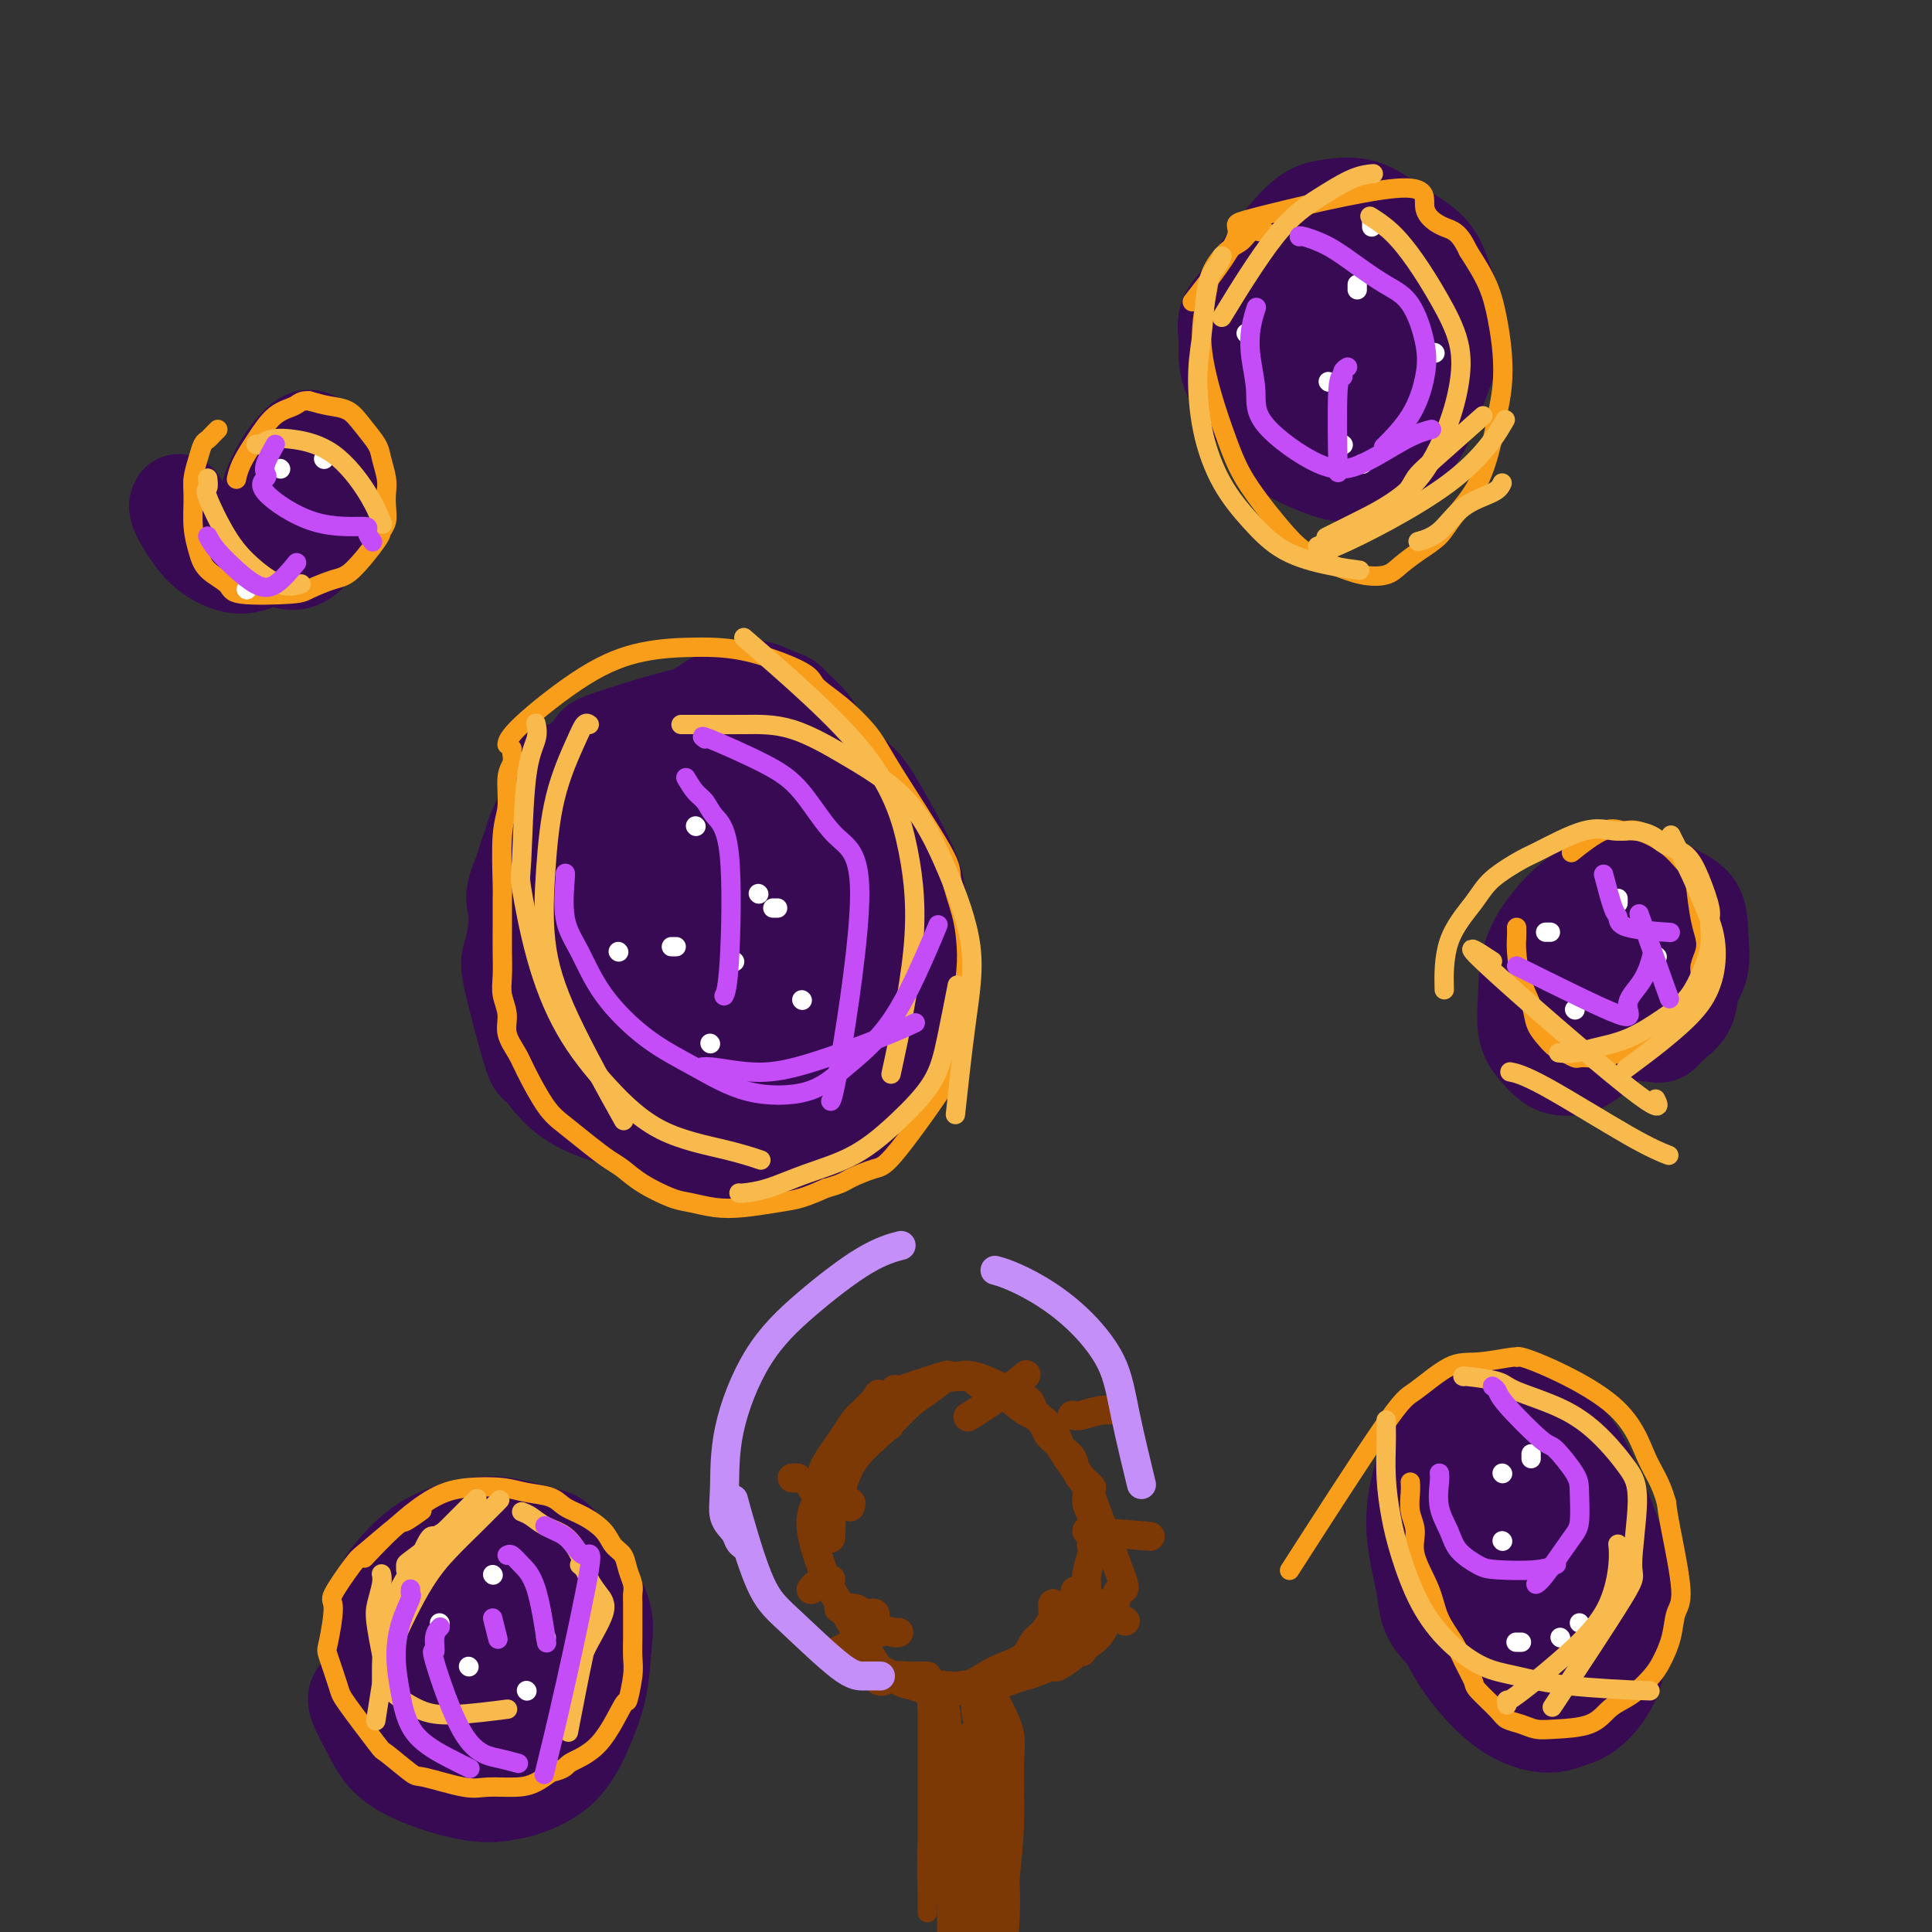 <svg viewBox='0 0 400 400' version='1.1' xmlns='http://www.w3.org/2000/svg' xmlns:xlink='http://www.w3.org/1999/xlink'><rect x="0" y="0" width="400" height="400" fill="#333333" stroke="none"/><g fill='none' stroke='#370A53' stroke-width='20' stroke-linecap='round' stroke-linejoin='round'><path d='M114,160c0.004,0.087 0.008,0.175 0,1c-0.008,0.825 -0.028,2.389 0,3c0.028,0.611 0.104,0.269 0,1c-0.104,0.731 -0.388,2.534 0,5c0.388,2.466 1.446,5.596 2,9c0.554,3.404 0.602,7.084 1,11c0.398,3.916 1.146,8.070 2,12c0.854,3.930 1.814,7.637 3,11c1.186,3.363 2.596,6.384 4,9c1.404,2.616 2.800,4.828 5,7c2.200,2.172 5.202,4.304 8,6c2.798,1.696 5.391,2.955 8,4c2.609,1.045 5.233,1.876 8,2c2.767,0.124 5.677,-0.459 8,-1c2.323,-0.541 4.058,-1.042 6,-2c1.942,-0.958 4.093,-2.374 6,-4c1.907,-1.626 3.572,-3.461 5,-5c1.428,-1.539 2.618,-2.783 4,-5c1.382,-2.217 2.955,-5.408 4,-8c1.045,-2.592 1.561,-4.586 2,-7c0.439,-2.414 0.802,-5.249 1,-8c0.198,-2.751 0.232,-5.420 0,-8c-0.232,-2.580 -0.731,-5.073 -1,-7c-0.269,-1.927 -0.309,-3.290 -2,-7c-1.691,-3.710 -5.032,-9.768 -7,-13c-1.968,-3.232 -2.562,-3.638 -4,-5c-1.438,-1.362 -3.719,-3.681 -6,-6'/><path d='M171,155c-5.418,-5.032 -10.463,-5.610 -14,-6c-3.537,-0.390 -5.565,-0.590 -7,-1c-1.435,-0.410 -2.278,-1.031 -7,0c-4.722,1.031 -13.325,3.713 -17,5c-3.675,1.287 -2.422,1.178 -3,2c-0.578,0.822 -2.988,2.575 -5,5c-2.012,2.425 -3.626,5.524 -5,8c-1.374,2.476 -2.507,4.331 -3,7c-0.493,2.669 -0.346,6.152 0,9c0.346,2.848 0.890,5.061 2,8c1.110,2.939 2.786,6.605 5,10c2.214,3.395 4.968,6.521 8,9c3.032,2.479 6.344,4.312 10,6c3.656,1.688 7.657,3.232 11,4c3.343,0.768 6.029,0.760 9,0c2.971,-0.760 6.226,-2.271 8,-3c1.774,-0.729 2.068,-0.677 3,-2c0.932,-1.323 2.501,-4.021 4,-7c1.499,-2.979 2.929,-6.238 4,-10c1.071,-3.762 1.782,-8.028 2,-13c0.218,-4.972 -0.057,-10.651 -1,-16c-0.943,-5.349 -2.555,-10.367 -4,-14c-1.445,-3.633 -2.723,-5.882 -5,-8c-2.277,-2.118 -5.551,-4.106 -8,-5c-2.449,-0.894 -4.072,-0.692 -6,0c-1.928,0.692 -4.160,1.876 -7,4c-2.840,2.124 -6.287,5.188 -9,9c-2.713,3.812 -4.692,8.373 -6,14c-1.308,5.627 -1.945,12.322 -2,18c-0.055,5.678 0.473,10.339 1,15'/><path d='M129,203c0.601,7.003 2.603,8.011 5,10c2.397,1.989 5.190,4.957 8,7c2.810,2.043 5.639,3.159 8,4c2.361,0.841 4.254,1.407 7,-1c2.746,-2.407 6.345,-7.788 8,-12c1.655,-4.212 1.367,-7.257 1,-11c-0.367,-3.743 -0.812,-8.185 -2,-12c-1.188,-3.815 -3.120,-7.002 -5,-10c-1.880,-2.998 -3.709,-5.806 -6,-7c-2.291,-1.194 -5.046,-0.775 -7,0c-1.954,0.775 -3.108,1.905 -4,3c-0.892,1.095 -1.522,2.153 -2,5c-0.478,2.847 -0.803,7.481 -1,12c-0.197,4.519 -0.265,8.924 1,13c1.265,4.076 3.863,7.825 6,11c2.137,3.175 3.812,5.777 7,7c3.188,1.223 7.889,1.067 10,1c2.111,-0.067 1.634,-0.046 2,-1c0.366,-0.954 1.577,-2.883 2,-5c0.423,-2.117 0.059,-4.422 0,-9c-0.059,-4.578 0.187,-11.427 -1,-19c-1.187,-7.573 -3.806,-15.869 -8,-22c-4.194,-6.131 -9.963,-10.098 -13,-11c-3.037,-0.902 -3.341,1.260 -4,3c-0.659,1.740 -1.674,3.059 -3,5c-1.326,1.941 -2.963,4.503 -4,8c-1.037,3.497 -1.474,7.927 -1,13c0.474,5.073 1.858,10.789 4,16c2.142,5.211 5.040,9.917 8,13c2.960,3.083 5.980,4.541 9,6'/><path d='M154,220c3.114,0.757 6.401,-0.350 9,-1c2.599,-0.650 4.512,-0.842 7,-4c2.488,-3.158 5.552,-9.282 5,-22c-0.552,-12.718 -4.720,-32.029 -8,-41c-3.280,-8.971 -5.674,-7.603 -8,-7c-2.326,0.603 -4.585,0.439 -6,1c-1.415,0.561 -1.985,1.847 -3,4c-1.015,2.153 -2.474,5.174 -4,9c-1.526,3.826 -3.119,8.456 -4,13c-0.881,4.544 -1.050,9.003 -1,13c0.050,3.997 0.320,7.534 1,10c0.680,2.466 1.769,3.862 3,5c1.231,1.138 2.604,2.017 4,2c1.396,-0.017 2.815,-0.929 4,-2c1.185,-1.071 2.138,-2.299 3,-5c0.862,-2.701 1.635,-6.875 2,-11c0.365,-4.125 0.321,-8.201 0,-12c-0.321,-3.799 -0.920,-7.322 -2,-10c-1.080,-2.678 -2.640,-4.512 -4,-6c-1.360,-1.488 -2.519,-2.629 -4,-3c-1.481,-0.371 -3.284,0.030 -6,0c-2.716,-0.030 -6.344,-0.490 -9,0c-2.656,0.490 -4.339,1.932 -6,3c-1.661,1.068 -3.299,1.764 -5,3c-1.701,1.236 -3.466,3.012 -5,5c-1.534,1.988 -2.836,4.189 -4,6c-1.164,1.811 -2.190,3.232 -3,5c-0.810,1.768 -1.405,3.884 -2,6'/><path d='M108,181c-2.348,4.764 -1.218,5.673 -1,8c0.218,2.327 -0.478,6.071 -1,8c-0.522,1.929 -0.872,2.042 0,6c0.872,3.958 2.965,11.759 4,15c1.035,3.241 1.012,1.922 2,3c0.988,1.078 2.989,4.554 7,7c4.011,2.446 10.033,3.863 14,5c3.967,1.137 5.880,1.996 11,2c5.120,0.004 13.449,-0.846 18,-2c4.551,-1.154 5.326,-2.611 7,-4c1.674,-1.389 4.248,-2.711 6,-5c1.752,-2.289 2.684,-5.544 4,-9c1.316,-3.456 3.016,-7.114 4,-11c0.984,-3.886 1.250,-8.000 1,-12c-0.250,-4.000 -1.017,-7.885 -2,-12c-0.983,-4.115 -2.181,-8.459 -4,-12c-1.819,-3.541 -4.260,-6.280 -7,-8c-2.740,-1.720 -5.778,-2.420 -9,-3c-3.222,-0.580 -6.628,-1.041 -9,-1c-2.372,0.041 -3.712,0.582 -6,2c-2.288,1.418 -5.526,3.712 -9,8c-3.474,4.288 -7.185,10.571 -9,16c-1.815,5.429 -1.736,10.004 -1,14c0.736,3.996 2.128,7.413 5,12c2.872,4.587 7.223,10.343 9,13c1.777,2.657 0.978,2.215 4,3c3.022,0.785 9.863,2.796 14,3c4.137,0.204 5.568,-1.398 7,-3'/><path d='M167,224c1.959,-1.086 3.357,-2.299 4,-5c0.643,-2.701 0.533,-6.888 1,-11c0.467,-4.112 1.512,-8.148 -4,-17c-5.512,-8.852 -17.582,-22.521 -25,-26c-7.418,-3.479 -10.184,3.232 -11,10c-0.816,6.768 0.319,13.591 1,19c0.681,5.409 0.909,9.402 1,11c0.091,1.598 0.046,0.799 0,0'/><path d='M322,190c-0.091,0.497 -0.182,0.995 0,2c0.182,1.005 0.637,2.518 1,4c0.363,1.482 0.636,2.935 2,5c1.364,2.065 3.820,4.744 6,7c2.180,2.256 4.083,4.089 6,5c1.917,0.911 3.848,0.899 5,1c1.152,0.101 1.524,0.313 2,0c0.476,-0.313 1.057,-1.153 2,-2c0.943,-0.847 2.248,-1.701 3,-3c0.752,-1.299 0.951,-3.044 1,-5c0.049,-1.956 -0.052,-4.124 0,-5c0.052,-0.876 0.258,-0.460 0,-2c-0.258,-1.540 -0.980,-5.036 -2,-7c-1.020,-1.964 -2.337,-2.397 -4,-3c-1.663,-0.603 -3.671,-1.375 -6,-2c-2.329,-0.625 -4.977,-1.104 -7,-1c-2.023,0.104 -3.419,0.789 -5,2c-1.581,1.211 -3.347,2.946 -5,5c-1.653,2.054 -3.194,4.427 -4,7c-0.806,2.573 -0.877,5.345 -1,8c-0.123,2.655 -0.299,5.194 0,7c0.299,1.806 1.073,2.879 2,4c0.927,1.121 2.009,2.292 3,3c0.991,0.708 1.893,0.955 3,1c1.107,0.045 2.421,-0.112 4,-1c1.579,-0.888 3.425,-2.508 5,-4c1.575,-1.492 2.879,-2.855 4,-5c1.121,-2.145 2.061,-5.073 3,-8'/><path d='M340,203c1.349,-3.516 1.221,-5.805 1,-8c-0.221,-2.195 -0.536,-4.295 -1,-6c-0.464,-1.705 -1.076,-3.016 -2,-4c-0.924,-0.984 -2.159,-1.640 -3,-2c-0.841,-0.360 -1.289,-0.422 -2,0c-0.711,0.422 -1.686,1.328 -2,2c-0.314,0.672 0.031,1.111 0,2c-0.031,0.889 -0.440,2.228 0,4c0.440,1.772 1.727,3.976 3,6c1.273,2.024 2.531,3.866 4,5c1.469,1.134 3.150,1.558 5,2c1.850,0.442 3.868,0.901 5,1c1.132,0.099 1.376,-0.162 2,-1c0.624,-0.838 1.628,-2.254 2,-4c0.372,-1.746 0.113,-3.822 0,-6c-0.113,-2.178 -0.081,-4.457 -1,-6c-0.919,-1.543 -2.790,-2.349 -4,-3c-1.210,-0.651 -1.760,-1.145 -3,-1c-1.240,0.145 -3.170,0.931 -5,3c-1.830,2.069 -3.559,5.421 -5,8c-1.441,2.579 -2.593,4.385 -3,7c-0.407,2.615 -0.068,6.039 0,8c0.068,1.961 -0.135,2.457 0,3c0.135,0.543 0.607,1.131 1,1c0.393,-0.131 0.706,-0.982 1,-2c0.294,-1.018 0.570,-2.205 1,-4c0.430,-1.795 1.013,-4.199 1,-6c-0.013,-1.801 -0.622,-2.998 -1,-4c-0.378,-1.002 -0.525,-1.808 -1,-2c-0.475,-0.192 -1.279,0.231 -2,1c-0.721,0.769 -1.361,1.885 -2,3'/><path d='M329,200c-1.000,0.978 -1.000,2.422 -1,3c-0.000,0.578 0.000,0.289 0,0'/><path d='M259,62c0.213,0.014 0.425,0.028 0,0c-0.425,-0.028 -1.488,-0.098 -2,0c-0.512,0.098 -0.471,0.363 -1,1c-0.529,0.637 -1.626,1.646 -2,3c-0.374,1.354 -0.026,3.052 0,5c0.026,1.948 -0.270,4.145 1,7c1.270,2.855 4.105,6.368 6,9c1.895,2.632 2.849,4.384 5,6c2.151,1.616 5.499,3.097 8,4c2.501,0.903 4.154,1.229 6,1c1.846,-0.229 3.885,-1.013 6,-2c2.115,-0.987 4.305,-2.177 6,-4c1.695,-1.823 2.893,-4.278 4,-7c1.107,-2.722 2.123,-5.711 3,-8c0.877,-2.289 1.615,-3.878 2,-6c0.385,-2.122 0.416,-4.776 0,-7c-0.416,-2.224 -1.279,-4.019 -2,-6c-0.721,-1.981 -1.301,-4.150 -3,-6c-1.699,-1.850 -4.517,-3.382 -7,-5c-2.483,-1.618 -4.630,-3.324 -7,-4c-2.370,-0.676 -4.963,-0.323 -7,0c-2.037,0.323 -3.519,0.615 -6,3c-2.481,2.385 -5.962,6.863 -8,10c-2.038,3.137 -2.635,4.934 -3,7c-0.365,2.066 -0.499,4.402 0,7c0.499,2.598 1.631,5.459 3,8c1.369,2.541 2.975,4.764 4,6c1.025,1.236 1.468,1.487 3,2c1.532,0.513 4.152,1.290 6,1c1.848,-0.290 2.924,-1.645 4,-3'/><path d='M278,84c2.295,-1.248 3.032,-3.367 4,-6c0.968,-2.633 2.168,-5.778 3,-7c0.832,-1.222 1.298,-0.520 1,-4c-0.298,-3.480 -1.358,-11.142 -2,-14c-0.642,-2.858 -0.864,-0.912 -1,0c-0.136,0.912 -0.185,0.790 -1,2c-0.815,1.210 -2.396,3.753 -3,6c-0.604,2.247 -0.232,4.197 0,6c0.232,1.803 0.324,3.458 1,5c0.676,1.542 1.938,2.969 3,4c1.062,1.031 1.926,1.665 3,2c1.074,0.335 2.357,0.369 3,0c0.643,-0.369 0.645,-1.143 1,-2c0.355,-0.857 1.064,-1.797 1,-3c-0.064,-1.203 -0.901,-2.667 -2,-4c-1.099,-1.333 -2.460,-2.534 -4,-3c-1.540,-0.466 -3.258,-0.197 -5,1c-1.742,1.197 -3.507,3.322 -6,7c-2.493,3.678 -5.712,8.908 -7,11c-1.288,2.092 -0.644,1.046 0,0'/><path d='M74,351c0.068,-0.091 0.137,-0.181 0,0c-0.137,0.181 -0.479,0.634 0,2c0.479,1.366 1.780,3.647 3,6c1.220,2.353 2.359,4.779 6,7c3.641,2.221 9.783,4.236 14,5c4.217,0.764 6.510,0.277 8,0c1.490,-0.277 2.178,-0.344 4,-1c1.822,-0.656 4.778,-1.901 7,-4c2.222,-2.099 3.710,-5.053 5,-8c1.290,-2.947 2.383,-5.888 3,-9c0.617,-3.112 0.757,-6.396 1,-9c0.243,-2.604 0.590,-4.528 -1,-8c-1.590,-3.472 -5.115,-8.493 -7,-11c-1.885,-2.507 -2.128,-2.500 -4,-3c-1.872,-0.500 -5.374,-1.507 -8,-2c-2.626,-0.493 -4.378,-0.472 -7,0c-2.622,0.472 -6.114,1.394 -9,3c-2.886,1.606 -5.167,3.894 -7,6c-1.833,2.106 -3.219,4.029 -4,8c-0.781,3.971 -0.958,9.991 -1,13c-0.042,3.009 0.051,3.008 1,5c0.949,1.992 2.756,5.978 5,9c2.244,3.022 4.927,5.079 9,6c4.073,0.921 9.536,0.706 12,1c2.464,0.294 1.928,1.098 4,-1c2.072,-2.098 6.751,-7.098 9,-11c2.249,-3.902 2.067,-6.704 2,-10c-0.067,-3.296 -0.019,-7.084 -1,-10c-0.981,-2.916 -2.990,-4.958 -5,-7'/><path d='M113,328c-2.109,-3.309 -4.382,-3.080 -6,-3c-1.618,0.080 -2.582,0.011 -4,0c-1.418,-0.011 -3.290,0.034 -5,4c-1.710,3.966 -3.259,11.851 -4,15c-0.741,3.149 -0.675,1.561 1,4c1.675,2.439 4.960,8.904 6,12c1.040,3.096 -0.164,2.823 2,2c2.164,-0.823 7.697,-2.196 11,-4c3.303,-1.804 4.377,-4.039 5,-7c0.623,-2.961 0.796,-6.647 1,-10c0.204,-3.353 0.441,-6.372 0,-9c-0.441,-2.628 -1.558,-4.864 -3,-6c-1.442,-1.136 -3.208,-1.172 -4,-1c-0.792,0.172 -0.611,0.553 -1,2c-0.389,1.447 -1.348,3.960 -2,6c-0.652,2.040 -0.997,3.607 -1,6c-0.003,2.393 0.334,5.612 1,8c0.666,2.388 1.659,3.945 3,5c1.341,1.055 3.030,1.609 4,2c0.970,0.391 1.221,0.618 2,-1c0.779,-1.618 2.086,-5.083 2,-10c-0.086,-4.917 -1.566,-11.286 -4,-15c-2.434,-3.714 -5.821,-4.771 -8,-4c-2.179,0.771 -3.151,3.372 -4,5c-0.849,1.628 -1.575,2.285 -1,6c0.575,3.715 2.450,10.490 4,15c1.550,4.510 2.775,6.755 4,9'/><path d='M112,359c1.333,4.000 0.667,2.000 0,0'/><path d='M298,319c-0.420,-0.086 -0.840,-0.172 -1,0c-0.160,0.172 -0.058,0.601 0,1c0.058,0.399 0.074,0.767 0,2c-0.074,1.233 -0.236,3.330 0,6c0.236,2.670 0.870,5.914 2,9c1.130,3.086 2.754,6.015 5,9c2.246,2.985 5.113,6.026 8,8c2.887,1.974 5.795,2.880 8,3c2.205,0.120 3.706,-0.547 5,-1c1.294,-0.453 2.381,-0.691 4,-2c1.619,-1.309 3.771,-3.689 5,-7c1.229,-3.311 1.537,-7.552 2,-11c0.463,-3.448 1.082,-6.103 0,-11c-1.082,-4.897 -3.864,-12.038 -6,-17c-2.136,-4.962 -3.628,-7.747 -6,-10c-2.372,-2.253 -5.626,-3.976 -9,-5c-3.374,-1.024 -6.867,-1.350 -9,-1c-2.133,0.350 -2.904,1.376 -4,2c-1.096,0.624 -2.517,0.847 -4,3c-1.483,2.153 -3.028,6.238 -4,10c-0.972,3.762 -1.371,7.203 -1,11c0.371,3.797 1.514,7.951 2,11c0.486,3.049 0.317,4.992 3,8c2.683,3.008 8.220,7.081 12,9c3.780,1.919 5.803,1.686 8,0c2.197,-1.686 4.568,-4.823 6,-8c1.432,-3.177 1.924,-6.394 2,-10c0.076,-3.606 -0.264,-7.602 -1,-11c-0.736,-3.398 -1.868,-6.199 -3,-9'/><path d='M322,308c-1.462,-3.737 -3.115,-3.080 -4,-3c-0.885,0.080 -1.000,-0.417 -2,0c-1.000,0.417 -2.884,1.749 -4,4c-1.116,2.251 -1.462,5.422 -2,8c-0.538,2.578 -1.266,4.561 0,9c1.266,4.439 4.527,11.332 6,14c1.473,2.668 1.157,1.112 3,1c1.843,-0.112 5.844,1.221 8,1c2.156,-0.221 2.465,-1.996 3,-4c0.535,-2.004 1.295,-4.236 1,-8c-0.295,-3.764 -1.643,-9.059 -3,-13c-1.357,-3.941 -2.721,-6.528 -4,-8c-1.279,-1.472 -2.472,-1.829 -3,-2c-0.528,-0.171 -0.391,-0.155 -1,1c-0.609,1.155 -1.963,3.451 -3,6c-1.037,2.549 -1.755,5.351 -2,8c-0.245,2.649 -0.017,5.144 0,7c0.017,1.856 -0.178,3.074 0,4c0.178,0.926 0.727,1.560 1,2c0.273,0.440 0.269,0.685 1,-1c0.731,-1.685 2.197,-5.300 3,-9c0.803,-3.700 0.944,-7.486 1,-9c0.056,-1.514 0.028,-0.757 0,0'/><path d='M37,104c-0.252,0.384 -0.503,0.767 0,2c0.503,1.233 1.762,3.315 3,5c1.238,1.685 2.455,2.973 4,4c1.545,1.027 3.416,1.793 5,2c1.584,0.207 2.880,-0.144 5,-1c2.120,-0.856 5.063,-2.218 7,-4c1.937,-1.782 2.867,-3.983 4,-6c1.133,-2.017 2.470,-3.849 3,-6c0.530,-2.151 0.252,-4.621 0,-6c-0.252,-1.379 -0.480,-1.666 -1,-2c-0.520,-0.334 -1.334,-0.716 -2,-1c-0.666,-0.284 -1.184,-0.471 -2,0c-0.816,0.471 -1.930,1.600 -3,3c-1.070,1.400 -2.096,3.072 -3,5c-0.904,1.928 -1.688,4.112 -2,6c-0.312,1.888 -0.154,3.480 0,5c0.154,1.520 0.305,2.967 1,4c0.695,1.033 1.935,1.653 3,2c1.065,0.347 1.956,0.420 3,0c1.044,-0.420 2.241,-1.335 3,-3c0.759,-1.665 1.079,-4.082 1,-6c-0.079,-1.918 -0.557,-3.339 -1,-4c-0.443,-0.661 -0.850,-0.563 -1,0c-0.150,0.563 -0.043,1.589 0,2c0.043,0.411 0.021,0.205 0,0'/></g>
<g fill='none' stroke='#F99E1B' stroke-width='4' stroke-linecap='round' stroke-linejoin='round'><path d='M87,313c0.324,-0.234 0.647,-0.467 0,0c-0.647,0.467 -2.266,1.635 -3,2c-0.734,0.365 -0.584,-0.073 -2,1c-1.416,1.073 -4.397,3.657 -6,5c-1.603,1.343 -1.829,1.444 -3,3c-1.171,1.556 -3.287,4.567 -4,6c-0.713,1.433 -0.021,1.287 0,3c0.021,1.713 -0.628,5.283 -1,7c-0.372,1.717 -0.469,1.581 0,3c0.469,1.419 1.502,4.395 2,6c0.498,1.605 0.459,1.840 2,4c1.541,2.160 4.660,6.247 6,8c1.340,1.753 0.901,1.174 2,2c1.099,0.826 3.736,3.059 5,4c1.264,0.941 1.157,0.590 3,1c1.843,0.410 5.638,1.582 8,2c2.362,0.418 3.293,0.081 5,0c1.707,-0.081 4.190,0.094 6,0c1.810,-0.094 2.946,-0.455 4,-1c1.054,-0.545 2.027,-1.272 3,-2'/><path d='M114,367c3.405,-0.805 2.916,-1.317 4,-2c1.084,-0.683 3.740,-1.536 6,-4c2.260,-2.464 4.122,-6.539 5,-8c0.878,-1.461 0.771,-0.309 1,-1c0.229,-0.691 0.793,-3.224 1,-5c0.207,-1.776 0.055,-2.794 0,-4c-0.055,-1.206 -0.014,-2.602 0,-4c0.014,-1.398 0.001,-2.800 0,-4c-0.001,-1.200 0.012,-2.198 0,-3c-0.012,-0.802 -0.048,-1.407 0,-2c0.048,-0.593 0.180,-1.173 0,-2c-0.180,-0.827 -0.673,-1.902 -1,-3c-0.327,-1.098 -0.489,-2.219 -1,-3c-0.511,-0.781 -1.370,-1.221 -2,-2c-0.630,-0.779 -1.032,-1.896 -2,-3c-0.968,-1.104 -2.504,-2.194 -4,-3c-1.496,-0.806 -2.954,-1.327 -4,-2c-1.046,-0.673 -1.680,-1.498 -3,-2c-1.320,-0.502 -3.327,-0.682 -5,-1c-1.673,-0.318 -3.013,-0.774 -5,-1c-1.987,-0.226 -4.621,-0.221 -7,0c-2.379,0.221 -4.504,0.657 -7,2c-2.496,1.343 -5.364,3.592 -8,6c-2.636,2.408 -5.039,4.974 -6,6c-0.961,1.026 -0.481,0.513 0,0'/><path d='M106,155c-0.033,0.246 -0.065,0.492 0,1c0.065,0.508 0.228,1.279 0,2c-0.228,0.721 -0.846,1.393 -1,3c-0.154,1.607 0.155,4.148 0,6c-0.155,1.852 -0.774,3.015 -1,6c-0.226,2.985 -0.060,7.793 0,10c0.060,2.207 0.015,1.815 0,3c-0.015,1.185 0.000,3.947 0,6c-0.000,2.053 -0.016,3.395 0,5c0.016,1.605 0.063,3.472 0,5c-0.063,1.528 -0.237,2.716 0,4c0.237,1.284 0.885,2.665 1,4c0.115,1.335 -0.302,2.625 0,4c0.302,1.375 1.322,2.836 2,4c0.678,1.164 1.014,2.031 2,4c0.986,1.969 2.623,5.041 4,7c1.377,1.959 2.494,2.807 4,4c1.506,1.193 3.400,2.733 5,4c1.600,1.267 2.905,2.262 4,3c1.095,0.738 1.978,1.221 3,2c1.022,0.779 2.182,1.856 4,3c1.818,1.144 4.296,2.356 6,3c1.704,0.644 2.636,0.720 4,1c1.364,0.280 3.161,0.763 5,1c1.839,0.237 3.720,0.229 6,0c2.280,-0.229 4.960,-0.677 7,-1c2.040,-0.323 3.440,-0.521 5,-1c1.560,-0.479 3.280,-1.240 5,-2'/><path d='M171,246c3.496,-0.956 3.736,-1.345 5,-2c1.264,-0.655 3.550,-1.577 5,-2c1.450,-0.423 2.062,-0.349 5,-4c2.938,-3.651 8.202,-11.028 10,-14c1.798,-2.972 0.128,-1.539 0,-2c-0.128,-0.461 1.285,-2.815 2,-5c0.715,-2.185 0.734,-4.199 1,-7c0.266,-2.801 0.781,-6.387 1,-9c0.219,-2.613 0.144,-4.253 0,-6c-0.144,-1.747 -0.357,-3.603 -1,-6c-0.643,-2.397 -1.717,-5.337 -2,-7c-0.283,-1.663 0.225,-2.048 -2,-6c-2.225,-3.952 -7.183,-11.469 -10,-16c-2.817,-4.531 -3.491,-6.076 -5,-8c-1.509,-1.924 -3.851,-4.229 -6,-6c-2.149,-1.771 -4.103,-3.009 -5,-4c-0.897,-0.991 -0.735,-1.734 -3,-3c-2.265,-1.266 -6.957,-3.055 -11,-4c-4.043,-0.945 -7.437,-1.044 -11,-1c-3.563,0.044 -7.294,0.233 -11,1c-3.706,0.767 -7.385,2.113 -12,5c-4.615,2.887 -10.166,7.316 -13,10c-2.834,2.684 -2.953,3.624 -3,4c-0.047,0.376 -0.024,0.188 0,0'/><path d='M45,89c0.089,-0.086 0.179,-0.173 0,0c-0.179,0.173 -0.626,0.605 -1,1c-0.374,0.395 -0.674,0.753 -1,1c-0.326,0.247 -0.676,0.382 -1,1c-0.324,0.618 -0.620,1.718 -1,3c-0.380,1.282 -0.844,2.745 -1,4c-0.156,1.255 -0.003,2.303 0,4c0.003,1.697 -0.145,4.042 0,6c0.145,1.958 0.581,3.530 1,5c0.419,1.470 0.819,2.837 2,4c1.181,1.163 3.141,2.123 4,3c0.859,0.877 0.615,1.673 3,2c2.385,0.327 7.400,0.186 10,0c2.600,-0.186 2.787,-0.416 4,-1c1.213,-0.584 3.453,-1.521 5,-2c1.547,-0.479 2.400,-0.501 4,-2c1.600,-1.499 3.945,-4.474 5,-6c1.055,-1.526 0.819,-1.604 1,-2c0.181,-0.396 0.777,-1.110 1,-2c0.223,-0.890 0.073,-1.956 0,-3c-0.073,-1.044 -0.067,-2.068 0,-3c0.067,-0.932 0.196,-1.773 0,-3c-0.196,-1.227 -0.716,-2.839 -1,-4c-0.284,-1.161 -0.333,-1.869 -1,-3c-0.667,-1.131 -1.952,-2.685 -3,-4c-1.048,-1.315 -1.859,-2.393 -3,-3c-1.141,-0.607 -2.612,-0.745 -4,-1c-1.388,-0.255 -2.694,-0.628 -4,-1'/><path d='M64,83c-1.727,-0.141 -2.046,0.505 -3,1c-0.954,0.495 -2.543,0.837 -4,2c-1.457,1.163 -2.782,3.147 -4,5c-1.218,1.853 -2.328,3.576 -3,5c-0.672,1.424 -0.906,2.550 -1,3c-0.094,0.450 -0.047,0.225 0,0'/><path d='M262,48c0.064,-0.014 0.128,-0.028 0,0c-0.128,0.028 -0.447,0.097 -1,0c-0.553,-0.097 -1.338,-0.359 -2,0c-0.662,0.359 -1.200,1.339 -2,2c-0.800,0.661 -1.862,1.002 -3,2c-1.138,0.998 -2.352,2.654 -3,4c-0.648,1.346 -0.728,2.381 -1,4c-0.272,1.619 -0.734,3.821 -1,6c-0.266,2.179 -0.336,4.336 0,7c0.336,2.664 1.078,5.835 2,9c0.922,3.165 2.023,6.325 3,9c0.977,2.675 1.831,4.866 3,7c1.169,2.134 2.653,4.211 4,6c1.347,1.789 2.556,3.290 4,5c1.444,1.710 3.123,3.630 5,5c1.877,1.370 3.950,2.190 6,3c2.050,0.810 4.075,1.610 6,2c1.925,0.390 3.748,0.371 5,0c1.252,-0.371 1.931,-1.095 3,-2c1.069,-0.905 2.528,-1.992 4,-3c1.472,-1.008 2.958,-1.937 4,-3c1.042,-1.063 1.642,-2.260 3,-4c1.358,-1.740 3.475,-4.024 5,-7c1.525,-2.976 2.459,-6.643 3,-9c0.541,-2.357 0.691,-3.405 1,-5c0.309,-1.595 0.779,-3.737 1,-6c0.221,-2.263 0.193,-4.648 0,-7c-0.193,-2.352 -0.552,-4.672 -1,-7c-0.448,-2.328 -0.985,-4.665 -2,-7c-1.015,-2.335 -2.507,-4.667 -4,-7'/><path d='M304,52c-1.946,-4.229 -3.311,-4.300 -5,-5c-1.689,-0.700 -3.701,-2.028 -4,-4c-0.299,-1.972 1.116,-4.589 -6,-4c-7.116,0.589 -22.763,4.385 -29,6c-6.237,1.615 -3.064,1.050 -4,4c-0.936,2.950 -5.982,9.414 -8,12c-2.018,2.586 -1.009,1.293 0,0'/><path d='M314,192c0.015,0.654 0.031,1.308 0,2c-0.031,0.692 -0.107,1.421 0,3c0.107,1.579 0.399,4.010 1,6c0.601,1.990 1.512,3.541 2,5c0.488,1.459 0.554,2.825 1,4c0.446,1.175 1.271,2.157 2,3c0.729,0.843 1.363,1.546 2,2c0.637,0.454 1.276,0.658 2,1c0.724,0.342 1.534,0.820 2,1c0.466,0.180 0.589,0.060 1,0c0.411,-0.060 1.110,-0.062 2,0c0.890,0.062 1.970,0.186 3,0c1.030,-0.186 2.009,-0.683 3,-1c0.991,-0.317 1.996,-0.454 3,-1c1.004,-0.546 2.009,-1.501 3,-2c0.991,-0.499 1.967,-0.541 3,-1c1.033,-0.459 2.123,-1.334 3,-2c0.877,-0.666 1.540,-1.122 2,-2c0.460,-0.878 0.715,-2.178 1,-3c0.285,-0.822 0.599,-1.168 1,-2c0.401,-0.832 0.889,-2.152 1,-3c0.111,-0.848 -0.155,-1.224 0,-2c0.155,-0.776 0.732,-1.950 1,-3c0.268,-1.050 0.226,-1.975 0,-3c-0.226,-1.025 -0.636,-2.150 -1,-4c-0.364,-1.850 -0.682,-4.425 -1,-7'/><path d='M351,183c-0.607,-2.879 -1.124,-3.077 -2,-4c-0.876,-0.923 -2.110,-2.572 -4,-4c-1.890,-1.428 -4.438,-2.634 -6,-3c-1.563,-0.366 -2.140,0.108 -3,0c-0.860,-0.108 -2.001,-0.798 -4,0c-1.999,0.798 -4.857,3.085 -6,4c-1.143,0.915 -0.572,0.457 0,0'/><path d='M292,307c-0.010,-0.130 -0.019,-0.260 0,0c0.019,0.260 0.068,0.911 0,2c-0.068,1.089 -0.252,2.618 0,4c0.252,1.382 0.939,2.617 1,4c0.061,1.383 -0.504,2.914 0,5c0.504,2.086 2.076,4.727 3,7c0.924,2.273 1.200,4.179 2,6c0.800,1.821 2.123,3.559 3,5c0.877,1.441 1.308,2.585 2,4c0.692,1.415 1.644,3.100 2,4c0.356,0.900 0.115,1.015 1,2c0.885,0.985 2.898,2.839 4,4c1.102,1.161 1.295,1.631 2,2c0.705,0.369 1.921,0.639 3,1c1.079,0.361 2.021,0.812 3,1c0.979,0.188 1.994,0.112 4,0c2.006,-0.112 5.002,-0.260 7,-1c1.998,-0.740 2.996,-2.073 4,-3c1.004,-0.927 2.013,-1.450 3,-2c0.987,-0.550 1.951,-1.127 3,-2c1.049,-0.873 2.181,-2.042 3,-3c0.819,-0.958 1.323,-1.704 2,-3c0.677,-1.296 1.527,-3.140 2,-5c0.473,-1.860 0.570,-3.736 1,-5c0.430,-1.264 1.193,-1.917 1,-5c-0.193,-3.083 -1.341,-8.595 -2,-12c-0.659,-3.405 -0.830,-4.702 -1,-6'/><path d='M345,311c-1.187,-4.298 -2.656,-6.042 -4,-9c-1.344,-2.958 -2.564,-7.128 -7,-11c-4.436,-3.872 -12.087,-7.445 -16,-9c-3.913,-1.555 -4.088,-1.093 -4,-1c0.088,0.093 0.438,-0.185 -1,0c-1.438,0.185 -4.665,0.832 -7,1c-2.335,0.168 -3.778,-0.143 -6,1c-2.222,1.143 -5.225,3.739 -7,5c-1.775,1.261 -2.324,1.186 -7,8c-4.676,6.814 -13.479,20.518 -17,26c-3.521,5.482 -1.761,2.741 0,0'/></g>
<g fill='none' stroke='#FFFFFF' stroke-width='4' stroke-linecap='round' stroke-linejoin='round'><path d='M97,345c0.000,0.000 0.100,0.100 0.1,0.1'/><path d='M102,326c0.000,0.000 0.100,0.100 0.1,0.1'/><path d='M91,336c0.000,0.000 0.100,0.100 0.1,0.1'/><path d='M113,339c0.000,0.000 0.100,0.100 0.1,0.1'/><path d='M109,350c0.000,0.000 0.100,0.100 0.1,0.1'/><path d='M147,216c0.000,0.000 0.100,0.100 0.1,0.1'/><path d='M144,171c0.000,0.000 0.100,0.100 0.1,0.1'/><path d='M160,188c0.417,0.000 0.833,0.000 1,0c0.167,0.000 0.083,0.000 0,0'/><path d='M166,207c0.000,0.000 0.100,0.100 0.1,0.1'/><path d='M128,197c0.000,0.000 0.100,0.100 0.1,0.1'/><path d='M157,185c0.000,0.000 0.100,0.100 0.1,0.1'/><path d='M139,196c0.417,0.000 0.833,0.000 1,0c0.167,0.000 0.083,0.000 0,0'/><path d='M152,199c0.000,0.000 0.100,0.100 0.1,0.1'/><path d='M58,97c0.000,0.000 0.100,0.100 0.1,0.1'/><path d='M51,122c0.000,0.000 0.100,0.100 0.1,0.1'/><path d='M67,95c0.000,0.000 0.100,0.100 0.1,0.1'/><path d='M284,46c0.000,0.417 0.000,0.833 0,1c0.000,0.167 0.000,0.083 0,0'/><path d='M282,96c0.000,0.000 0.100,0.100 0.1,0.1'/><path d='M278,92c0.000,0.000 0.100,0.100 0.1,0.1'/><path d='M281,59c0.000,-0.111 0.000,-0.222 0,0c0.000,0.222 0.000,0.778 0,1c0.000,0.222 0.000,0.111 0,0'/><path d='M275,79c0.000,0.000 0.100,0.100 0.1,0.1'/><path d='M297,73c0.000,0.000 0.100,0.100 0.1,0.1'/><path d='M258,69c0.000,0.000 0.100,0.100 0.1,0.1'/><path d='M335,186c0.000,0.417 0.000,0.833 0,1c0.000,0.167 0.000,0.083 0,0'/><path d='M326,209c0.000,0.000 0.100,0.100 0.1,0.1'/><path d='M320,193c0.417,0.000 0.833,0.000 1,0c0.167,0.000 0.083,0.000 0,0'/><path d='M343,198c0.000,0.000 0.100,0.100 0.1,0.1'/><path d='M317,301c0.000,0.417 0.000,0.833 0,1c0.000,0.167 0.000,0.083 0,0'/><path d='M314,340c-0.111,0.000 -0.222,0.000 0,0c0.222,0.000 0.778,0.000 1,0c0.222,0.000 0.111,0.000 0,0'/><path d='M327,336c0.000,0.000 0.000,0.000 0,0c0.000,0.000 0.000,0.000 0,0'/><path d='M311,305c0.000,0.000 0.100,0.100 0.1,0.1'/><path d='M311,319c0.000,0.000 0.100,0.100 0.1,0.1'/><path d='M323,339c0.000,0.000 0.100,0.100 0.1,0.1'/></g>
<g fill='none' stroke='#F8BA4D' stroke-width='4' stroke-linecap='round' stroke-linejoin='round'><path d='M84,325c-0.003,-0.392 -0.005,-0.784 0,-1c0.005,-0.216 0.019,-0.257 1,-1c0.981,-0.743 2.931,-2.188 4,-3c1.069,-0.812 1.257,-0.992 3,-2c1.743,-1.008 5.040,-2.843 7,-4c1.960,-1.157 2.581,-1.634 3,-2c0.419,-0.366 0.635,-0.619 1,-1c0.365,-0.381 0.878,-0.888 0,0c-0.878,0.888 -3.147,3.172 -5,5c-1.853,1.828 -3.291,3.201 -5,5c-1.709,1.799 -3.691,4.023 -6,8c-2.309,3.977 -4.945,9.708 -6,12c-1.055,2.292 -0.527,1.146 0,0'/><path d='M92,317c0.201,-0.133 0.402,-0.266 0,0c-0.402,0.266 -1.408,0.931 -2,1c-0.592,0.069 -0.772,-0.460 -2,2c-1.228,2.460 -3.504,7.907 -5,12c-1.496,4.093 -2.210,6.833 -3,11c-0.790,4.167 -1.654,9.762 -2,12c-0.346,2.238 -0.173,1.119 0,0'/><path d='M79,347c0.005,0.954 0.009,1.908 0,0c-0.009,-1.908 -0.033,-6.677 1,-11c1.033,-4.323 3.122,-8.200 5,-11c1.878,-2.800 3.544,-4.523 6,-7c2.456,-2.477 5.702,-5.708 7,-7c1.298,-1.292 0.649,-0.646 0,0'/><path d='M108,313c0.606,0.233 1.212,0.466 2,1c0.788,0.534 1.757,1.367 3,2c1.243,0.633 2.759,1.064 4,2c1.241,0.936 2.206,2.376 3,4c0.794,1.624 1.417,3.432 2,5c0.583,1.568 1.125,2.894 1,5c-0.125,2.106 -0.918,4.990 -2,10c-1.082,5.010 -2.452,12.146 -3,15c-0.548,2.854 -0.274,1.427 0,0'/><path d='M79,326c-0.027,-0.126 -0.053,-0.252 0,0c0.053,0.252 0.186,0.881 0,2c-0.186,1.119 -0.690,2.726 -1,4c-0.310,1.274 -0.424,2.213 0,5c0.424,2.787 1.387,7.423 2,10c0.613,2.577 0.877,3.097 2,4c1.123,0.903 3.105,2.191 5,3c1.895,0.809 3.702,1.141 7,1c3.298,-0.141 8.085,-0.755 10,-1c1.915,-0.245 0.957,-0.123 0,0'/><path d='M120,324c0.354,0.269 0.709,0.537 1,1c0.291,0.463 0.519,1.120 1,2c0.481,0.880 1.214,1.985 2,3c0.786,1.015 1.623,1.942 1,4c-0.623,2.058 -2.706,5.246 -4,8c-1.294,2.754 -1.798,5.072 -2,6c-0.202,0.928 -0.101,0.464 0,0'/><path d='M122,150c-0.303,-0.215 -0.605,-0.430 -1,0c-0.395,0.430 -0.881,1.504 -2,4c-1.119,2.496 -2.869,6.413 -4,11c-1.131,4.587 -1.643,9.845 -2,15c-0.357,5.155 -0.560,10.206 0,15c0.560,4.794 1.881,9.329 5,16c3.119,6.671 8.034,15.477 10,19c1.966,3.523 0.983,1.761 0,0'/><path d='M111,150c-0.054,-0.228 -0.107,-0.457 0,0c0.107,0.457 0.376,1.599 0,3c-0.376,1.401 -1.395,3.062 -2,8c-0.605,4.938 -0.795,13.153 -1,17c-0.205,3.847 -0.425,3.327 0,6c0.425,2.673 1.493,8.540 3,14c1.507,5.460 3.452,10.514 6,15c2.548,4.486 5.699,8.404 9,12c3.301,3.596 6.751,6.871 11,9c4.249,2.129 9.298,3.112 13,4c3.702,0.888 6.058,1.682 7,2c0.942,0.318 0.471,0.159 0,0'/><path d='M141,150c0.151,0.001 0.303,0.003 1,0c0.697,-0.003 1.941,-0.009 4,0c2.059,0.009 4.933,0.035 8,0c3.067,-0.035 6.326,-0.130 10,1c3.674,1.130 7.764,3.484 12,6c4.236,2.516 8.620,5.195 12,9c3.380,3.805 5.757,8.735 8,14c2.243,5.265 4.354,10.865 5,16c0.646,5.135 -0.172,9.806 -1,16c-0.828,6.194 -1.665,13.913 -2,17c-0.335,3.087 -0.167,1.544 0,0'/><path d='M153,247c0.034,0.043 0.068,0.086 1,0c0.932,-0.086 2.764,-0.302 5,-1c2.236,-0.698 4.878,-1.878 8,-3c3.122,-1.122 6.725,-2.187 10,-4c3.275,-1.813 6.223,-4.375 9,-7c2.777,-2.625 5.384,-5.312 7,-8c1.616,-2.688 2.243,-5.378 3,-9c0.757,-3.622 1.645,-8.178 2,-10c0.355,-1.822 0.178,-0.911 0,0'/><path d='M154,132c9.609,8.332 19.219,16.663 25,24c5.781,7.337 7.735,13.678 9,20c1.265,6.322 1.841,12.625 1,21c-0.841,8.375 -3.097,18.821 -4,23c-0.903,4.179 -0.451,2.089 0,0'/><path d='M43,99c0.091,0.821 0.183,1.643 0,2c-0.183,0.357 -0.640,0.250 0,2c0.640,1.750 2.379,5.359 4,8c1.621,2.641 3.125,4.316 5,6c1.875,1.684 4.120,3.376 6,4c1.880,0.624 3.394,0.178 4,0c0.606,-0.178 0.303,-0.089 0,0'/><path d='M53,92c0.296,0.103 0.593,0.206 1,0c0.407,-0.206 0.926,-0.720 2,-1c1.074,-0.280 2.705,-0.326 5,0c2.295,0.326 5.254,1.026 8,3c2.746,1.974 5.278,5.224 7,8c1.722,2.776 2.635,5.079 3,6c0.365,0.921 0.183,0.461 0,0'/><path d='M253,53c-0.218,0.613 -0.436,1.226 -1,2c-0.564,0.774 -1.475,1.709 -2,4c-0.525,2.291 -0.663,5.938 -1,9c-0.337,3.062 -0.874,5.541 -1,9c-0.126,3.459 0.158,7.900 1,12c0.842,4.100 2.240,7.859 4,11c1.760,3.141 3.880,5.665 6,8c2.120,2.335 4.238,4.482 7,6c2.762,1.518 6.167,2.409 9,3c2.833,0.591 5.095,0.883 6,1c0.905,0.117 0.452,0.058 0,0'/><path d='M284,45c-0.333,-0.207 -0.667,-0.414 0,0c0.667,0.414 2.334,1.450 4,3c1.666,1.550 3.329,3.613 5,6c1.671,2.387 3.349,5.098 5,8c1.651,2.902 3.276,5.995 4,9c0.724,3.005 0.547,5.923 0,9c-0.547,3.077 -1.464,6.313 -3,10c-1.536,3.687 -3.690,7.823 -7,11c-3.310,3.177 -7.776,5.394 -11,7c-3.224,1.606 -5.207,2.602 -6,3c-0.793,0.398 -0.397,0.199 0,0'/><path d='M273,113c-0.185,0.080 -0.371,0.160 0,0c0.371,-0.160 1.298,-0.559 1,0c-0.298,0.559 -1.822,2.078 3,0c4.822,-2.078 15.991,-7.752 23,-13c7.009,-5.248 9.860,-10.071 11,-12c1.140,-1.929 0.570,-0.965 0,0'/><path d='M311,100c-0.285,0.641 -0.571,1.282 -2,2c-1.429,0.718 -4.002,1.512 -6,3c-1.998,1.488 -3.423,3.670 -5,5c-1.577,1.330 -3.308,1.809 -4,2c-0.692,0.191 -0.346,0.096 0,0'/><path d='M287,105c1.514,-0.986 3.027,-1.971 4,-3c0.973,-1.029 1.405,-2.100 2,-3c0.595,-0.900 1.352,-1.627 4,-4c2.648,-2.373 7.185,-6.392 9,-8c1.815,-1.608 0.907,-0.804 0,0'/><path d='M284,36c0.292,-0.025 0.585,-0.050 0,0c-0.585,0.050 -2.046,0.174 -4,1c-1.954,0.826 -4.400,2.356 -7,4c-2.600,1.644 -5.354,3.404 -9,8c-3.646,4.596 -8.185,12.027 -10,15c-1.815,2.973 -0.908,1.486 0,0'/><path d='M309,199c-3.524,-2.315 -7.048,-4.631 -1,1c6.048,5.631 21.667,19.208 29,25c7.333,5.792 6.381,3.798 6,3c-0.381,-0.798 -0.190,-0.399 0,0'/><path d='M346,173c-0.043,-0.091 -0.085,-0.183 0,0c0.085,0.183 0.298,0.640 1,2c0.702,1.360 1.895,3.622 3,6c1.105,2.378 2.124,4.873 3,7c0.876,2.127 1.611,3.885 2,6c0.389,2.115 0.433,4.588 0,7c-0.433,2.412 -1.343,4.762 -3,7c-1.657,2.238 -4.063,4.363 -6,6c-1.937,1.637 -3.406,2.787 -5,4c-1.594,1.213 -3.313,2.489 -4,3c-0.687,0.511 -0.344,0.255 0,0'/><path d='M323,218c-0.263,-0.021 -0.525,-0.042 0,0c0.525,0.042 1.838,0.147 3,0c1.162,-0.147 2.173,-0.547 4,-1c1.827,-0.453 4.469,-0.959 7,-2c2.531,-1.041 4.951,-2.618 7,-4c2.049,-1.382 3.727,-2.569 5,-4c1.273,-1.431 2.139,-3.105 3,-5c0.861,-1.895 1.715,-4.010 2,-6c0.285,-1.990 0.001,-3.856 0,-5c-0.001,-1.144 0.283,-1.567 0,-3c-0.283,-1.433 -1.131,-3.877 -2,-6c-0.869,-2.123 -1.757,-3.927 -3,-5c-1.243,-1.073 -2.841,-1.416 -4,-2c-1.159,-0.584 -1.879,-1.411 -3,-2c-1.121,-0.589 -2.642,-0.942 -4,-1c-1.358,-0.058 -2.552,0.178 -4,0c-1.448,-0.178 -3.151,-0.770 -6,0c-2.849,0.770 -6.844,2.903 -9,4c-2.156,1.097 -2.473,1.157 -4,2c-1.527,0.843 -4.266,2.469 -6,4c-1.734,1.531 -2.465,2.967 -4,5c-1.535,2.033 -3.875,4.663 -5,8c-1.125,3.337 -1.036,7.382 -1,9c0.036,1.618 0.018,0.809 0,0'/><path d='M313,222c-0.341,-0.069 -0.683,-0.137 0,0c0.683,0.137 2.389,0.480 7,3c4.611,2.520 12.126,7.217 17,10c4.874,2.783 7.107,3.652 8,4c0.893,0.348 0.447,0.174 0,0'/><path d='M287,294c-0.005,0.666 -0.011,1.331 0,2c0.011,0.669 0.038,1.341 0,3c-0.038,1.659 -0.141,4.305 0,7c0.141,2.695 0.524,5.440 1,8c0.476,2.560 1.043,4.937 2,8c0.957,3.063 2.304,6.813 4,10c1.696,3.187 3.742,5.810 6,8c2.258,2.190 4.726,3.946 7,5c2.274,1.054 4.352,1.406 7,2c2.648,0.594 5.867,1.429 11,2c5.133,0.571 12.181,0.877 15,1c2.819,0.123 1.410,0.061 0,0'/><path d='M303,285c-0.202,-0.075 -0.404,-0.150 1,0c1.404,0.150 4.413,0.525 6,1c1.587,0.475 1.751,1.051 4,2c2.249,0.949 6.583,2.270 10,4c3.417,1.730 5.916,3.870 8,6c2.084,2.130 3.754,4.249 5,6c1.246,1.751 2.069,3.135 2,7c-0.069,3.865 -1.029,10.211 -1,13c0.029,2.789 1.046,2.020 -2,7c-3.046,4.980 -10.156,15.709 -13,20c-2.844,4.291 -1.422,2.146 0,0'/><path d='M312,353c0.085,-0.555 0.170,-1.110 0,-1c-0.170,0.110 -0.596,0.884 2,-1c2.596,-1.884 8.212,-6.425 12,-10c3.788,-3.575 5.747,-6.185 7,-9c1.253,-2.815 1.799,-5.835 2,-8c0.201,-2.165 0.057,-3.476 0,-4c-0.057,-0.524 -0.029,-0.262 0,0'/></g>
<g fill='none' stroke='#C44DF8' stroke-width='4' stroke-linecap='round' stroke-linejoin='round'><path d='M91,337c0.123,-0.122 0.246,-0.244 0,0c-0.246,0.244 -0.860,0.853 -1,2c-0.140,1.147 0.194,2.833 0,3c-0.194,0.167 -0.917,-1.185 0,2c0.917,3.185 3.473,10.905 6,15c2.527,4.095 5.027,4.564 7,5c1.973,0.436 3.421,0.839 4,1c0.579,0.161 0.290,0.081 0,0'/><path d='M113,316c-0.155,-0.082 -0.311,-0.164 0,0c0.311,0.164 1.088,0.573 2,1c0.912,0.427 1.960,0.873 3,2c1.040,1.127 2.071,2.935 3,3c0.929,0.065 1.754,-1.611 1,3c-0.754,4.611 -3.088,15.511 -5,24c-1.912,8.489 -3.404,14.568 -4,17c-0.596,2.432 -0.298,1.216 0,0'/><path d='M85,329c-0.051,0.418 -0.102,0.835 0,1c0.102,0.165 0.358,0.076 0,1c-0.358,0.924 -1.331,2.859 -2,5c-0.669,2.141 -1.033,4.486 -1,7c0.033,2.514 0.465,5.196 1,8c0.535,2.804 1.174,5.731 3,8c1.826,2.269 4.838,3.880 7,5c2.162,1.120 3.475,1.749 4,2c0.525,0.251 0.263,0.126 0,0'/><path d='M105,322c0.271,-0.155 0.542,-0.309 1,0c0.458,0.309 1.102,1.083 2,2c0.898,0.917 2.049,1.978 3,5c0.951,3.022 1.700,8.006 2,10c0.300,1.994 0.150,0.997 0,0'/><path d='M102,335c0.417,1.667 0.833,3.333 1,4c0.167,0.667 0.083,0.333 0,0'/><path d='M117,181c-0.018,0.088 -0.035,0.175 0,0c0.035,-0.175 0.123,-0.614 0,1c-0.123,1.614 -0.456,5.280 0,8c0.456,2.720 1.701,4.494 3,7c1.299,2.506 2.653,5.743 5,9c2.347,3.257 5.688,6.534 9,9c3.312,2.466 6.596,4.120 10,6c3.404,1.880 6.928,3.986 11,5c4.072,1.014 8.692,0.936 12,0c3.308,-0.936 5.303,-2.732 8,-5c2.697,-2.268 6.094,-5.010 9,-9c2.906,-3.990 5.321,-9.228 7,-13c1.679,-3.772 2.623,-6.078 3,-7c0.377,-0.922 0.189,-0.461 0,0'/><path d='M146,153c-0.624,-0.450 -1.249,-0.899 1,0c2.249,0.899 7.370,3.148 11,5c3.630,1.852 5.768,3.309 8,6c2.232,2.691 4.560,6.616 7,9c2.440,2.384 4.994,3.227 5,12c0.006,8.773 -2.537,25.477 -4,34c-1.463,8.523 -1.847,8.864 -2,9c-0.153,0.136 -0.077,0.068 0,0'/><path d='M145,221c-0.130,0.037 -0.259,0.075 0,0c0.259,-0.075 0.907,-0.262 3,0c2.093,0.262 5.630,0.974 9,1c3.370,0.026 6.573,-0.632 11,-2c4.427,-1.368 10.076,-3.445 14,-5c3.924,-1.555 6.121,-2.587 7,-3c0.879,-0.413 0.439,-0.206 0,0'/><path d='M142,161c0.656,1.111 1.311,2.223 2,3c0.689,0.777 1.410,1.221 2,2c0.590,0.779 1.048,1.894 2,3c0.952,1.106 2.400,2.204 3,8c0.600,5.796 0.354,16.291 0,22c-0.354,5.709 -0.815,6.631 -1,7c-0.185,0.369 -0.092,0.184 0,0'/><path d='M43,111c0.490,0.897 0.979,1.795 2,3c1.021,1.205 2.572,2.718 4,4c1.428,1.282 2.733,2.333 4,3c1.267,0.667 2.495,0.949 4,0c1.505,-0.949 3.287,-3.128 4,-4c0.713,-0.872 0.356,-0.436 0,0'/><path d='M57,92c-0.829,1.483 -1.658,2.965 -2,4c-0.342,1.035 -0.195,1.622 0,2c0.195,0.378 0.440,0.548 0,1c-0.440,0.452 -1.564,1.186 0,3c1.564,1.814 5.817,4.707 10,6c4.183,1.293 8.296,0.986 10,1c1.704,0.014 0.997,0.350 1,1c0.003,0.650 0.715,1.614 1,2c0.285,0.386 0.142,0.193 0,0'/><path d='M260,64c0.104,-0.317 0.208,-0.634 0,0c-0.208,0.634 -0.729,2.220 -1,4c-0.271,1.780 -0.292,3.756 0,6c0.292,2.244 0.898,4.756 1,7c0.102,2.244 -0.301,4.219 2,7c2.301,2.781 7.307,6.367 11,8c3.693,1.633 6.072,1.314 9,0c2.928,-1.314 6.404,-3.623 9,-5c2.596,-1.377 4.313,-1.822 5,-2c0.687,-0.178 0.343,-0.089 0,0'/><path d='M269,49c-0.001,-0.133 -0.002,-0.266 1,0c1.002,0.266 3.008,0.929 5,2c1.992,1.071 3.971,2.548 6,4c2.029,1.452 4.106,2.879 6,4c1.894,1.121 3.603,1.937 5,4c1.397,2.063 2.482,5.373 3,8c0.518,2.627 0.469,4.570 0,7c-0.469,2.430 -1.357,5.347 -3,8c-1.643,2.653 -4.041,5.044 -5,6c-0.959,0.956 -0.480,0.478 0,0'/><path d='M279,76c-0.453,0.281 -0.906,0.561 -1,1c-0.094,0.439 0.171,1.035 0,1c-0.171,-0.035 -0.777,-0.702 -1,3c-0.223,3.702 -0.064,11.772 0,15c0.064,3.228 0.032,1.614 0,0'/><path d='M314,200c8.724,4.341 17.448,8.683 21,10c3.552,1.317 1.931,-0.389 2,-2c0.069,-1.611 1.826,-3.126 3,-5c1.174,-1.874 1.764,-4.107 2,-5c0.236,-0.893 0.118,-0.447 0,0'/><path d='M332,181c0.728,2.785 1.456,5.569 2,7c0.544,1.431 0.906,1.508 1,2c0.094,0.492 -0.078,1.400 2,2c2.078,0.600 6.406,0.892 8,1c1.594,0.108 0.456,0.031 0,0c-0.456,-0.031 -0.228,-0.015 0,0'/><path d='M340,191c-0.556,-1.556 -1.111,-3.111 0,0c1.111,3.111 3.889,10.889 5,14c1.111,3.111 0.556,1.556 0,0'/><path d='M298,305c0.052,0.404 0.104,0.809 0,2c-0.104,1.191 -0.363,3.170 0,5c0.363,1.830 1.349,3.511 2,5c0.651,1.489 0.966,2.788 2,4c1.034,1.212 2.785,2.339 4,3c1.215,0.661 1.893,0.858 4,1c2.107,0.142 5.644,0.231 8,0c2.356,-0.231 3.530,-0.780 4,-1c0.470,-0.220 0.235,-0.110 0,0'/><path d='M309,287c0.392,0.288 0.785,0.577 1,1c0.215,0.423 0.254,0.981 2,3c1.746,2.019 5.201,5.500 7,7c1.799,1.500 1.943,1.020 3,2c1.057,0.980 3.027,3.422 4,5c0.973,1.578 0.951,2.293 1,4c0.049,1.707 0.171,4.405 0,6c-0.171,1.595 -0.633,2.087 -2,4c-1.367,1.913 -3.637,5.246 -5,7c-1.363,1.754 -1.818,1.930 -2,2c-0.182,0.070 -0.091,0.035 0,0'/></g>
<g fill='none' stroke='#7C3805' stroke-width='4' stroke-linecap='round' stroke-linejoin='round'><path d='M192,391c-0.000,0.070 -0.000,0.140 0,0c0.000,-0.140 0.000,-0.492 0,-1c-0.000,-0.508 -0.000,-1.174 0,-2c0.000,-0.826 0.000,-1.813 0,-3c-0.000,-1.187 -0.000,-2.575 0,-4c0.000,-1.425 0.000,-2.888 0,-4c-0.000,-1.112 -0.000,-1.875 0,-3c0.000,-1.125 0.000,-2.613 0,-4c-0.000,-1.387 -0.000,-2.675 0,-4c0.000,-1.325 0.000,-2.688 0,-4c-0.000,-1.312 -0.000,-2.575 0,-4c0.000,-1.425 0.000,-3.014 0,-4c-0.000,-0.986 -0.000,-1.371 0,-2c0.000,-0.629 0.000,-1.502 0,-2c-0.000,-0.498 -0.001,-0.619 0,-1c0.001,-0.381 0.004,-1.021 0,-1c-0.004,0.021 -0.015,0.703 0,1c0.015,0.297 0.057,0.209 0,1c-0.057,0.791 -0.211,2.462 0,4c0.211,1.538 0.789,2.942 1,5c0.211,2.058 0.057,4.768 0,7c-0.057,2.232 -0.015,3.986 0,6c0.015,2.014 0.004,4.290 0,6c-0.004,1.710 -0.002,2.855 0,4'/><path d='M193,382c-0.072,5.914 -0.751,4.698 -1,5c-0.249,0.302 -0.066,2.123 0,3c0.066,0.877 0.017,0.810 0,2c-0.017,1.190 -0.000,3.635 0,4c0.000,0.365 -0.015,-1.352 0,-3c0.015,-1.648 0.061,-3.227 0,-5c-0.061,-1.773 -0.227,-3.740 0,-6c0.227,-2.260 0.849,-4.814 1,-7c0.151,-2.186 -0.170,-4.004 0,-6c0.170,-1.996 0.830,-4.170 1,-6c0.170,-1.830 -0.151,-3.317 0,-5c0.151,-1.683 0.773,-3.561 1,-5c0.227,-1.439 0.060,-2.440 0,-3c-0.060,-0.560 -0.014,-0.680 0,-1c0.014,-0.320 -0.006,-0.841 0,-1c0.006,-0.159 0.036,0.045 0,0c-0.036,-0.045 -0.139,-0.339 0,0c0.139,0.339 0.521,1.312 1,3c0.479,1.688 1.056,4.092 1,6c-0.056,1.908 -0.746,3.321 -1,6c-0.254,2.679 -0.073,6.622 0,10c0.073,3.378 0.036,6.189 0,9'/><path d='M196,382c0.171,6.313 0.097,6.094 0,7c-0.097,0.906 -0.219,2.936 0,5c0.219,2.064 0.777,4.161 1,5c0.223,0.839 0.112,0.419 0,0'/><path d='M202,349c-0.082,0.662 -0.165,1.323 0,3c0.165,1.677 0.576,4.368 1,8c0.424,3.632 0.860,8.204 1,14c0.140,5.796 -0.015,12.815 0,20c0.015,7.185 0.200,14.534 0,22c-0.200,7.466 -0.785,15.049 -1,21c-0.215,5.951 -0.062,10.272 0,12c0.062,1.728 0.031,0.864 0,0'/></g>
<g fill='none' stroke='#7C3805' stroke-width='6' stroke-linecap='round' stroke-linejoin='round'><path d='M202,353c-0.028,0.170 -0.057,0.340 0,1c0.057,0.660 0.198,1.811 1,4c0.802,2.189 2.263,5.417 3,9c0.737,3.583 0.748,7.522 1,11c0.252,3.478 0.743,6.493 1,10c0.257,3.507 0.279,7.504 0,11c-0.279,3.496 -0.859,6.491 -1,9c-0.141,2.509 0.158,4.531 0,6c-0.158,1.469 -0.771,2.383 -1,3c-0.229,0.617 -0.073,0.936 0,1c0.073,0.064 0.062,-0.125 0,-1c-0.062,-0.875 -0.175,-2.434 0,-5c0.175,-2.566 0.637,-6.138 1,-10c0.363,-3.862 0.626,-8.015 1,-12c0.374,-3.985 0.857,-7.803 1,-12c0.143,-4.197 -0.056,-8.774 0,-12c0.056,-3.226 0.365,-5.102 0,-7c-0.365,-1.898 -1.404,-3.817 -2,-5c-0.596,-1.183 -0.749,-1.630 -1,-2c-0.251,-0.370 -0.600,-0.663 -1,-1c-0.400,-0.337 -0.849,-0.719 -1,-1c-0.151,-0.281 -0.002,-0.462 0,0c0.002,0.462 -0.144,1.567 0,3c0.144,1.433 0.577,3.193 1,7c0.423,3.807 0.835,9.659 1,15c0.165,5.341 0.082,10.170 0,15'/><path d='M206,390c-0.312,8.506 -1.594,10.272 -2,12c-0.406,1.728 0.062,3.417 0,4c-0.062,0.583 -0.654,0.060 -1,2c-0.346,1.940 -0.447,6.341 -1,0c-0.553,-6.341 -1.560,-23.426 -2,-30c-0.440,-6.574 -0.314,-2.636 0,-2c0.314,0.636 0.816,-2.030 1,-4c0.184,-1.970 0.049,-3.245 0,-4c-0.049,-0.755 -0.014,-0.989 0,-1c0.014,-0.011 0.005,0.203 0,0c-0.005,-0.203 -0.005,-0.822 0,-1c0.005,-0.178 0.016,0.086 0,0c-0.016,-0.086 -0.060,-0.523 0,-1c0.060,-0.477 0.224,-0.995 0,-2c-0.224,-1.005 -0.834,-2.496 -1,-3c-0.166,-0.504 0.113,-0.022 0,1c-0.113,1.022 -0.619,2.582 -1,5c-0.381,2.418 -0.638,5.692 -1,9c-0.362,3.308 -0.829,6.650 -1,10c-0.171,3.350 -0.046,6.710 0,10c0.046,3.290 0.013,6.512 0,9c-0.013,2.488 -0.007,4.244 0,6'/><path d='M197,410c-0.500,8.333 -0.250,4.167 0,0'/><path d='M201,349c0.093,-0.008 0.187,-0.017 0,0c-0.187,0.017 -0.654,0.058 -1,0c-0.346,-0.058 -0.571,-0.215 -1,0c-0.429,0.215 -1.062,0.803 -2,1c-0.938,0.197 -2.182,0.005 -3,0c-0.818,-0.005 -1.209,0.178 -2,0c-0.791,-0.178 -1.983,-0.717 -3,-1c-1.017,-0.283 -1.859,-0.308 -3,-1c-1.141,-0.692 -2.581,-2.049 -3,-2c-0.419,0.049 0.183,1.506 -2,-2c-2.183,-3.506 -7.150,-11.974 -9,-15c-1.850,-3.026 -0.583,-0.610 -1,-2c-0.417,-1.390 -2.518,-6.585 -3,-10c-0.482,-3.415 0.655,-5.051 1,-6c0.345,-0.949 -0.101,-1.213 0,-2c0.101,-0.787 0.751,-2.098 1,-3c0.249,-0.902 0.097,-1.396 1,-3c0.903,-1.604 2.861,-4.316 4,-6c1.139,-1.684 1.461,-2.338 2,-3c0.539,-0.662 1.297,-1.332 2,-2c0.703,-0.668 1.352,-1.334 2,-2'/><path d='M181,290c1.801,-2.705 0.803,-1.467 1,-1c0.197,0.467 1.589,0.164 2,0c0.411,-0.164 -0.158,-0.190 2,-1c2.158,-0.810 7.042,-2.403 9,-3c1.958,-0.597 0.991,-0.196 1,0c0.009,0.196 0.996,0.188 2,0c1.004,-0.188 2.026,-0.556 4,0c1.974,0.556 4.900,2.036 7,3c2.100,0.964 3.375,1.413 4,2c0.625,0.587 0.600,1.312 1,2c0.400,0.688 1.225,1.338 2,2c0.775,0.662 1.502,1.335 2,2c0.498,0.665 0.768,1.322 1,2c0.232,0.678 0.425,1.378 1,2c0.575,0.622 1.531,1.167 2,2c0.469,0.833 0.451,1.955 1,3c0.549,1.045 1.663,2.013 2,3c0.337,0.987 -0.105,1.992 0,3c0.105,1.008 0.756,2.019 1,3c0.244,0.981 0.080,1.930 0,3c-0.080,1.070 -0.077,2.259 0,3c0.077,0.741 0.227,1.034 0,2c-0.227,0.966 -0.830,2.606 -1,4c-0.170,1.394 0.094,2.541 0,4c-0.094,1.459 -0.547,3.229 -1,5'/><path d='M224,335c-1.607,6.215 -5.123,8.254 -6,9c-0.877,0.746 0.886,0.200 -1,1c-1.886,0.800 -7.422,2.946 -11,4c-3.578,1.054 -5.198,1.014 -6,1c-0.802,-0.014 -0.787,-0.004 -1,0c-0.213,0.004 -0.655,0.002 -1,0c-0.345,-0.002 -0.592,-0.003 -1,0c-0.408,0.003 -0.978,0.012 -1,0c-0.022,-0.012 0.504,-0.045 1,0c0.496,0.045 0.960,0.167 2,0c1.040,-0.167 2.654,-0.623 4,-1c1.346,-0.377 2.424,-0.673 4,-1c1.576,-0.327 3.649,-0.683 5,-1c1.351,-0.317 1.981,-0.595 3,-1c1.019,-0.405 2.426,-0.938 3,-1c0.574,-0.062 0.314,0.345 1,0c0.686,-0.345 2.316,-1.443 3,-2c0.684,-0.557 0.421,-0.575 1,-1c0.579,-0.425 2.001,-1.258 3,-2c0.999,-0.742 1.577,-1.392 2,-2c0.423,-0.608 0.692,-1.174 1,-2c0.308,-0.826 0.654,-1.913 1,-3'/><path d='M230,333c1.430,-1.860 1.004,-1.509 1,-2c-0.004,-0.491 0.412,-1.824 1,-2c0.588,-0.176 1.347,0.804 0,-3c-1.347,-3.804 -4.802,-12.391 -6,-16c-1.198,-3.609 -0.141,-2.241 0,-2c0.141,0.241 -0.635,-0.645 -1,-1c-0.365,-0.355 -0.320,-0.178 -1,-1c-0.680,-0.822 -2.083,-2.644 -3,-4c-0.917,-1.356 -1.346,-2.245 -2,-3c-0.654,-0.755 -1.533,-1.376 -2,-2c-0.467,-0.624 -0.522,-1.251 -1,-2c-0.478,-0.749 -1.378,-1.619 -2,-2c-0.622,-0.381 -0.966,-0.274 -2,-1c-1.034,-0.726 -2.757,-2.285 -4,-3c-1.243,-0.715 -2.004,-0.586 -3,-1c-0.996,-0.414 -2.226,-1.369 -3,-2c-0.774,-0.631 -1.091,-0.936 -2,-1c-0.909,-0.064 -2.411,0.112 -3,0c-0.589,-0.112 -0.265,-0.514 -1,0c-0.735,0.514 -2.528,1.944 -4,3c-1.472,1.056 -2.621,1.737 -4,3c-1.379,1.263 -2.987,3.109 -5,5c-2.013,1.891 -4.432,3.826 -6,6c-1.568,2.174 -2.284,4.587 -3,7'/><path d='M174,309c-2.619,3.679 -2.167,3.875 -2,5c0.167,1.125 0.048,3.179 0,4c-0.048,0.821 -0.024,0.411 0,0'/><path d='M175,345c-0.219,0.055 -0.438,0.110 0,0c0.438,-0.110 1.533,-0.384 3,0c1.467,0.384 3.305,1.425 5,2c1.695,0.575 3.247,0.684 5,1c1.753,0.316 3.707,0.839 5,1c1.293,0.161 1.925,-0.039 3,0c1.075,0.039 2.592,0.316 4,0c1.408,-0.316 2.709,-1.224 4,-2c1.291,-0.776 2.574,-1.420 4,-2c1.426,-0.580 2.995,-1.097 4,-2c1.005,-0.903 1.446,-2.194 2,-3c0.554,-0.806 1.220,-1.129 2,-2c0.780,-0.871 1.672,-2.291 2,-3c0.328,-0.709 0.091,-0.708 0,-1c-0.091,-0.292 -0.035,-0.875 0,-1c0.035,-0.125 0.049,0.210 0,0c-0.049,-0.210 -0.159,-0.966 0,-1c0.159,-0.034 0.589,0.653 1,1c0.411,0.347 0.804,0.353 1,1c0.196,0.647 0.197,1.936 0,3c-0.197,1.064 -0.591,1.902 -1,3c-0.409,1.098 -0.831,2.457 -1,3c-0.169,0.543 -0.084,0.272 0,0'/><path d='M192,347c-0.442,-0.001 -0.885,-0.001 -1,0c-0.115,0.001 0.096,0.004 0,0c-0.096,-0.004 -0.499,-0.015 -1,0c-0.501,0.015 -1.101,0.057 -2,0c-0.899,-0.057 -2.097,-0.211 -3,0c-0.903,0.211 -1.512,0.788 -2,1c-0.488,0.212 -0.854,0.061 -1,0c-0.146,-0.061 -0.073,-0.030 0,0'/><path d='M186,338c0.075,-0.022 0.150,-0.044 0,0c-0.150,0.044 -0.524,0.156 -1,0c-0.476,-0.156 -1.056,-0.578 -3,0c-1.944,0.578 -5.254,2.156 -7,3c-1.746,0.844 -1.927,0.956 -2,1c-0.073,0.044 -0.036,0.022 0,0'/><path d='M181,335c0.190,-0.453 0.380,-0.906 0,-1c-0.380,-0.094 -1.329,0.171 -2,0c-0.671,-0.171 -1.065,-0.777 -2,-1c-0.935,-0.223 -2.410,-0.064 -3,0c-0.590,0.064 -0.295,0.032 0,0'/><path d='M176,312c0.188,-0.447 0.376,-0.894 0,-1c-0.376,-0.106 -1.316,0.129 -2,0c-0.684,-0.129 -1.111,-0.622 -2,-1c-0.889,-0.378 -2.239,-0.640 -3,-1c-0.761,-0.360 -0.932,-0.817 -1,-1c-0.068,-0.183 -0.034,-0.091 0,0'/><path d='M184,295c0.097,0.190 0.195,0.380 0,0c-0.195,-0.380 -0.681,-1.329 -1,-2c-0.319,-0.671 -0.470,-1.065 0,-2c0.470,-0.935 1.563,-2.410 2,-3c0.437,-0.590 0.219,-0.295 0,0'/><path d='M201,293c-0.530,0.333 -1.060,0.667 0,0c1.060,-0.667 3.708,-2.333 6,-4c2.292,-1.667 4.226,-3.333 5,-4c0.774,-0.667 0.387,-0.333 0,0'/><path d='M222,293c0.512,0.113 1.024,0.226 2,0c0.976,-0.226 2.417,-0.792 4,-1c1.583,-0.208 3.310,-0.060 4,0c0.690,0.060 0.345,0.030 0,0'/><path d='M225,317c5.000,0.417 10.000,0.833 12,1c2.000,0.167 1.000,0.083 0,0'/><path d='M223,330c-0.467,-0.556 -0.933,-1.111 1,0c1.933,1.111 6.267,3.889 8,5c1.733,1.111 0.867,0.556 0,0'/><path d='M224,341c0.000,0.417 0.000,0.833 0,1c0.000,0.167 0.000,0.083 0,0'/><path d='M172,327c-0.332,-0.121 -0.663,-0.242 -1,0c-0.337,0.242 -0.678,0.848 -1,1c-0.322,0.152 -0.625,-0.152 -1,0c-0.375,0.152 -0.821,0.758 -1,1c-0.179,0.242 -0.089,0.121 0,0'/><path d='M165,306c0.111,0.000 0.222,0.000 0,0c-0.222,0.000 -0.778,0.000 -1,0c-0.222,0.000 -0.111,0.000 0,0'/></g>
<g fill='none' stroke='#C48FF8' stroke-width='6' stroke-linecap='round' stroke-linejoin='round'><path d='M182,347c0.258,0.003 0.517,0.005 0,0c-0.517,-0.005 -1.808,-0.018 -3,0c-1.192,0.018 -2.285,0.067 -5,-2c-2.715,-2.067 -7.054,-6.250 -10,-9c-2.946,-2.750 -4.501,-4.067 -6,-7c-1.499,-2.933 -2.942,-7.482 -4,-11c-1.058,-3.518 -1.731,-6.005 -2,-7c-0.269,-0.995 -0.135,-0.497 0,0'/><path d='M154,320c-0.370,-0.257 -0.741,-0.514 -1,-1c-0.259,-0.486 -0.408,-1.200 -1,-2c-0.592,-0.800 -1.627,-1.686 -2,-3c-0.373,-1.314 -0.083,-3.055 0,-6c0.083,-2.945 -0.040,-7.094 1,-12c1.040,-4.906 3.243,-10.569 6,-15c2.757,-4.431 6.069,-7.631 10,-11c3.931,-3.369 8.481,-6.907 12,-9c3.519,-2.093 6.005,-2.741 7,-3c0.995,-0.259 0.497,-0.130 0,0'/><path d='M206,263c0.779,0.208 1.558,0.417 3,1c1.442,0.583 3.546,1.542 6,3c2.454,1.458 5.257,3.416 8,6c2.743,2.584 5.426,5.796 7,9c1.574,3.204 2.039,6.401 3,11c0.961,4.599 2.417,10.600 3,13c0.583,2.400 0.291,1.200 0,0'/></g>
</svg>